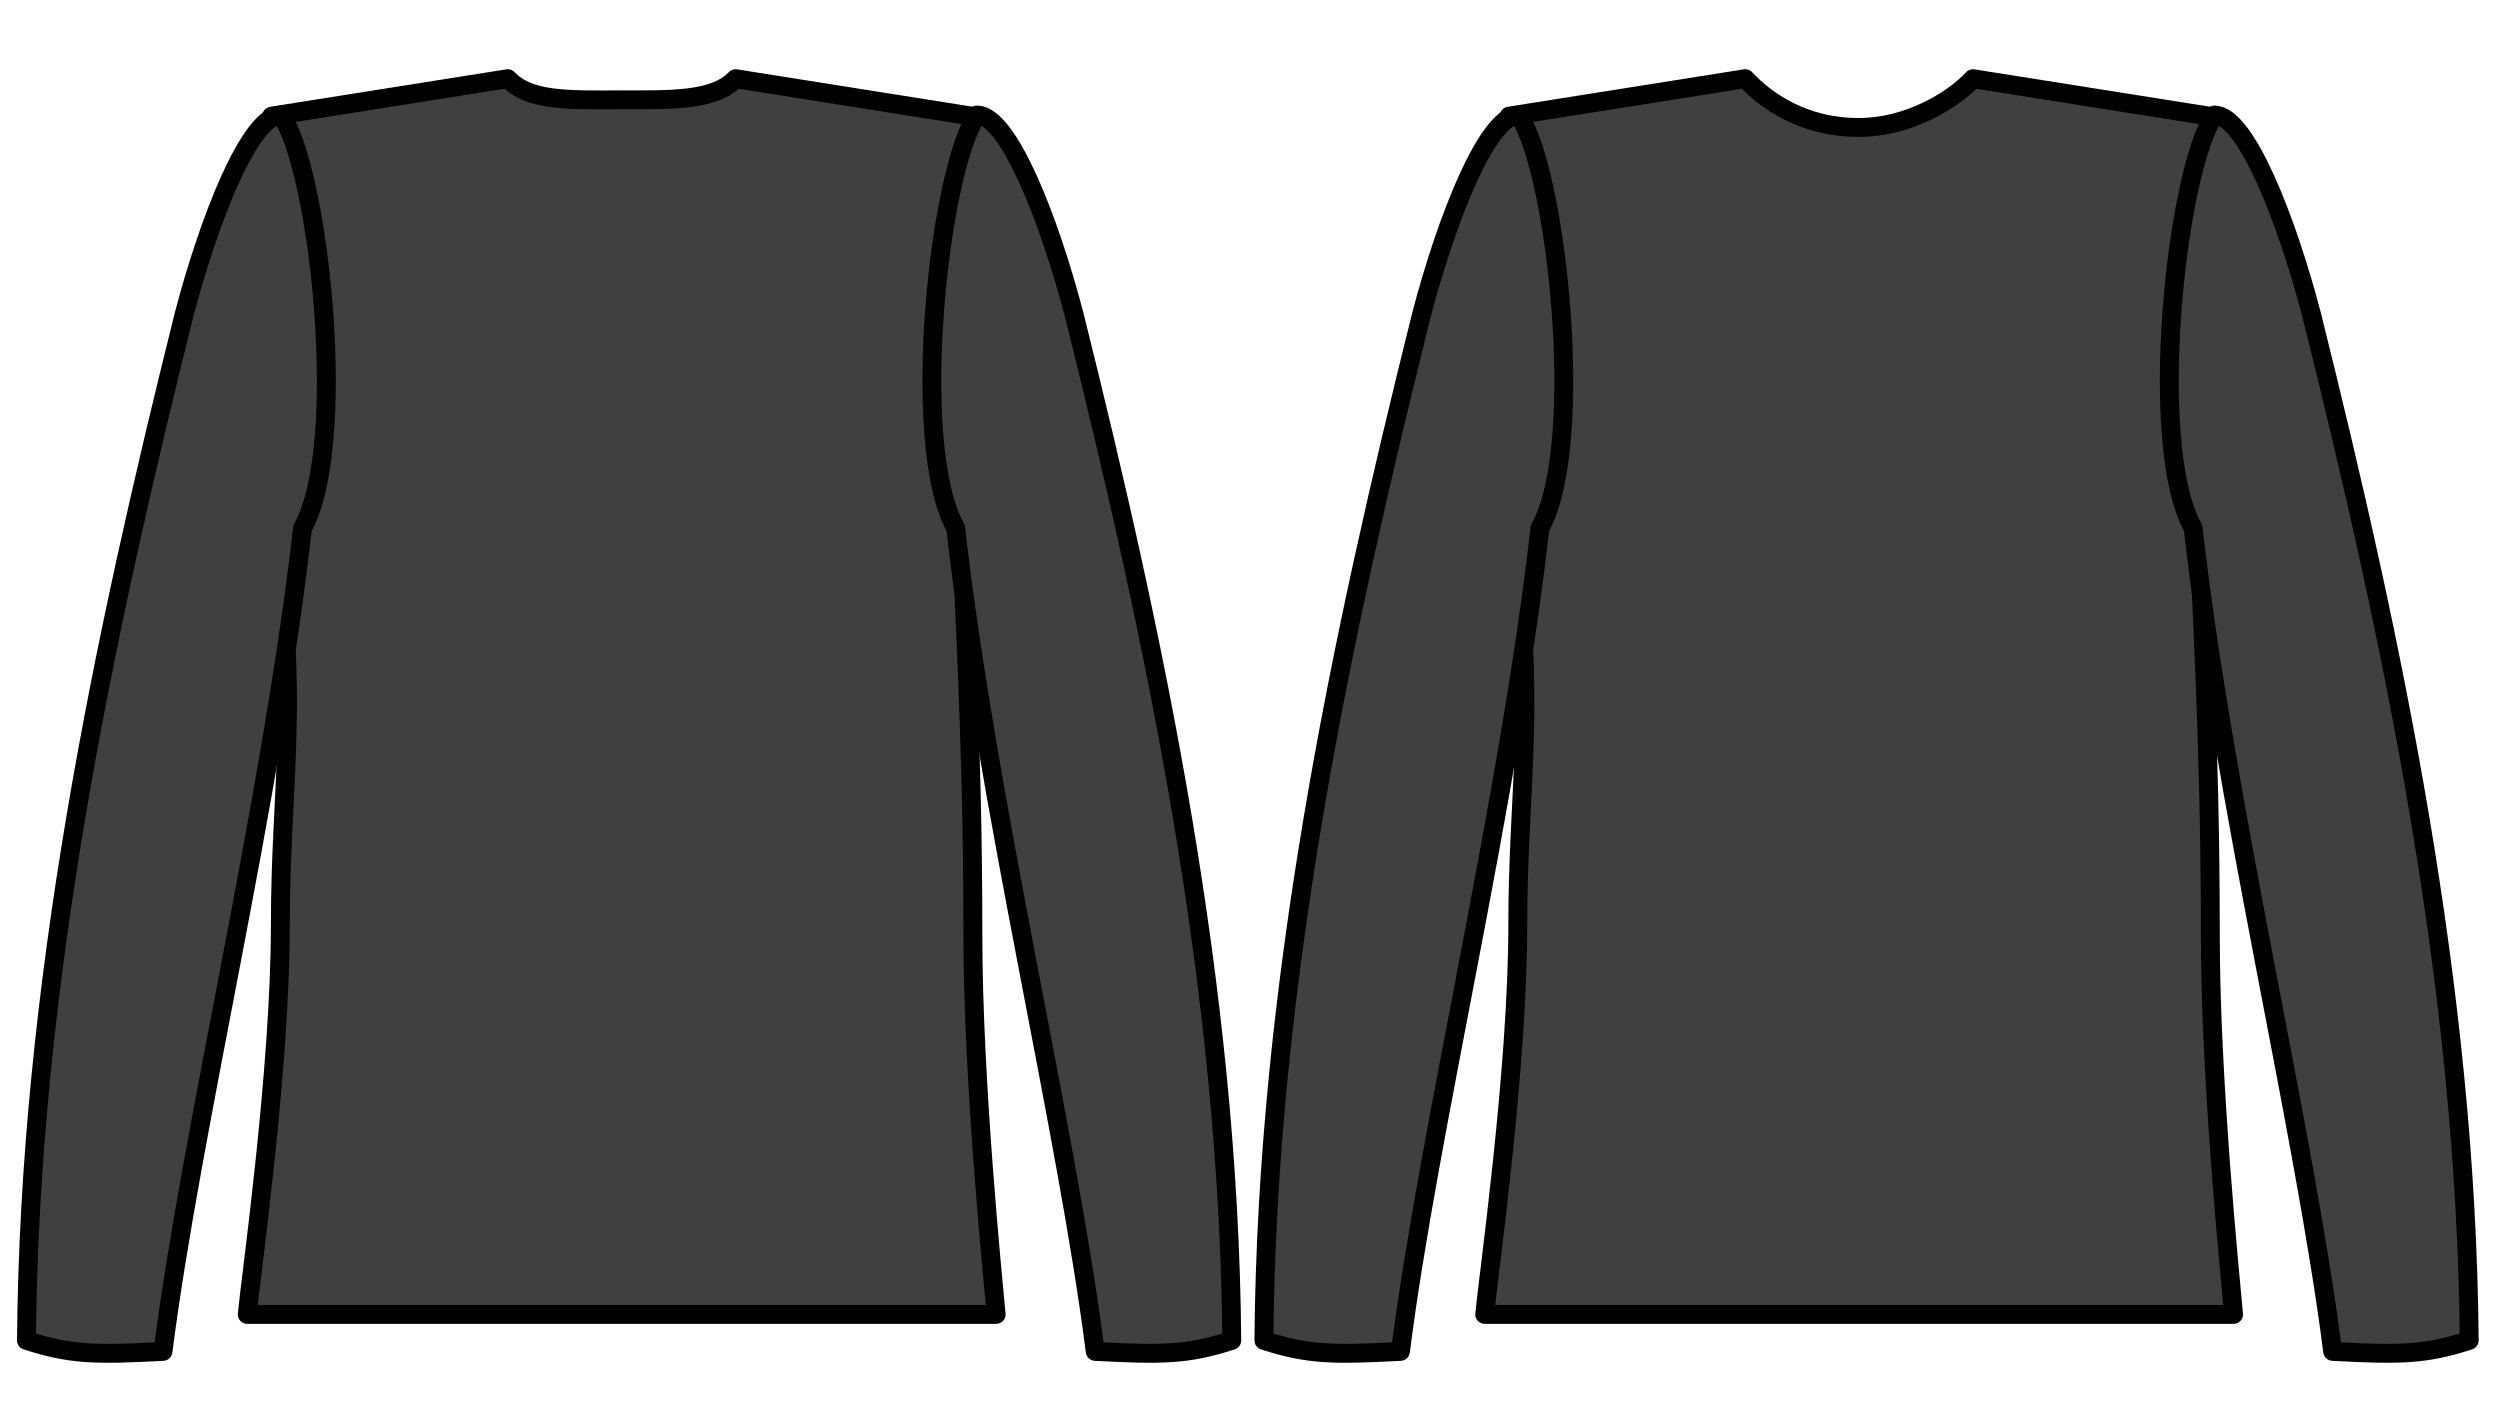 <?xml version="1.0" encoding="UTF-8" standalone="no"?>
<svg
   xmlns:dc="http://purl.org/dc/elements/1.1/"
   xmlns:cc="http://creativecommons.org/ns#"
   xmlns:rdf="http://www.w3.org/1999/02/22-rdf-syntax-ns#"
   xmlns:svg="http://www.w3.org/2000/svg"
   xmlns="http://www.w3.org/2000/svg"
   id="svg562"
   version="1.1"
   viewBox="0 0 264.583 150.812"
   height="570"
   width="1000">
  <defs
     id="defs556">
    <marker
       orient="auto"
       refY="0"
       refX="0"
       id="Arrow1MstartQR"
       style="overflow:visible">
      <path
         id="path5084"
         d="M 0,0 5,-5 -12.5,0 5,5 Z"
         style="fill:#ff5b77;fill-rule:evenodd;stroke:#ff5b77;stroke-width:1pt;marker-start:none"
         transform="matrix(0.4,0,0,0.4,4,0)" />
    </marker>
    <marker
       style="overflow:visible"
       id="Arrow1Mend3"
       refX="0"
       refY="0"
       orient="auto">
      <path
         transform="matrix(-0.4,0,0,-0.4,-4,0)"
         style="fill:#ff5b77;fill-rule:evenodd;stroke:#ff5b77;stroke-width:1pt;marker-start:none"
         d="M 0,0 5,-5 -12.5,0 5,5 Z"
         id="path5087" />
    </marker>
    <marker
       orient="auto"
       refY="0"
       refX="0"
       id="marker53"
       style="overflow:visible">
      <path
         id="path51"
         d="M 0,0 5,-5 -12.5,0 5,5 Z"
         style="fill:#ff5b77;fill-rule:evenodd;stroke:#ff5b77;stroke-width:1pt;marker-start:none"
         transform="matrix(0.4,0,0,0.4,4,0)" />
    </marker>
    <marker
       style="overflow:visible"
       id="marker57"
       refX="0"
       refY="0"
       orient="auto">
      <path
         transform="matrix(-0.4,0,0,-0.4,-4,0)"
         style="fill:#ff5b77;fill-rule:evenodd;stroke:#ff5b77;stroke-width:1pt;marker-start:none"
         d="M 0,0 5,-5 -12.5,0 5,5 Z"
         id="path55" />
    </marker>
  </defs>
  <g
     transform="translate(0,-47.625)"
     id="layer1">
    <path
       d="m 53.745,55.952 -24.994,3.964 c 0.172,1.738 -0.17,12.234 -0.17,19.328 -0.917,7.657 -0.072,20.962 0.867,27.996 2.06,15.426 0.229,24.207 0.222,38.272 0,15.46 -3.156,37.386 -3.501,41.22 h 79.254 c -0.345,-3.834 -2.458,-24.639 -2.458,-40.099 0,-21.753 -1.092,-35.741 -1.092,-41.18 0.198,-11.893 0.378,-17.332 1.138,-26.209 0,-7.094 -0.349,-17.591 -0.177,-19.328 L 77.847,55.952 c -2.228,2.394 -6.971,2.236 -12.047,2.236 -5.837,0.037 -9.858,0.125 -12.054,-2.236 z"
       style="fill:#404040;stroke:#000000;stroke-width:2;stroke-linecap:round;stroke-linejoin:round;stroke-miterlimit:4;stroke-dasharray:none"
       id="primary1" />
    <path
       d="m 29.758,59.797 c 4.039,5.842 7.195,34.946 2.259,43.713 -3.301,29.056 -11.777,63.635 -14.767,87.137 -7.172,0.382 -9.811,0.346 -14.45,-1.166 0.307,-37.422 8.074,-74.045 16.68,-108.548 2.64,-10.09 6.967,-21.136 10.279,-21.136 z m 73.645,0 c -4.039,5.842 -7.195,34.946 -2.259,43.713 3.301,29.056 11.777,63.635 14.767,87.137 7.172,0.382 9.811,0.346 14.45,-1.166 -0.307,-37.422 -8.074,-74.045 -16.68,-108.548 -2.64,-10.09 -6.967,-21.136 -10.279,-21.136 z"
       style="fill:#404040;stroke:#000000;stroke-width:2;stroke-linecap:round;stroke-linejoin:round;stroke-miterlimit:4;stroke-dasharray:none"
       id="primary2" />
    <path
       id="path1665"
       style="fill:#404040;stroke:#000000;stroke-width:2;stroke-linecap:round;stroke-linejoin:round;stroke-miterlimit:4;stroke-dasharray:none"
       d="m 184.707,55.952 -24.994,3.964 c 0.172,1.738 -0.17,12.234 -0.17,19.328 -0.917,7.657 -0.072,20.962 0.867,27.996 2.06,15.426 0.229,24.207 0.222,38.272 0,15.46 -3.156,37.386 -3.501,41.22 h 79.254 c -0.345,-3.834 -2.458,-24.639 -2.458,-40.099 0,-21.753 -1.092,-35.741 -1.092,-41.18 0.198,-11.893 0.378,-17.332 1.138,-26.209 0,-7.094 -0.349,-17.591 -0.177,-19.328 l -24.987,-3.964 c -2.228,2.394 -6.971,5.159 -12.047,5.159 -5.837,0.037 -9.858,-2.799 -12.054,-5.159 z" />
    <path
       id="path1667"
       style="fill:#404040;stroke:#000000;stroke-width:2;stroke-linecap:round;stroke-linejoin:round;stroke-miterlimit:4;stroke-dasharray:none"
       d="m 160.72,59.797 c 4.039,5.842 7.195,34.946 2.259,43.713 -3.301,29.056 -11.777,63.635 -14.767,87.137 -7.172,0.382 -9.811,0.346 -14.45,-1.166 0.307,-37.422 8.074,-74.045 16.68,-108.548 2.64,-10.09 6.967,-21.136 10.279,-21.136 z m 73.645,0 c -4.039,5.842 -7.195,34.946 -2.259,43.713 3.301,29.056 11.777,63.635 14.767,87.137 7.172,0.382 9.811,0.346 14.45,-1.166 -0.307,-37.422 -8.074,-74.045 -16.68,-108.548 -2.64,-10.09 -6.967,-21.136 -10.279,-21.136 z" />
  </g>
</svg>
